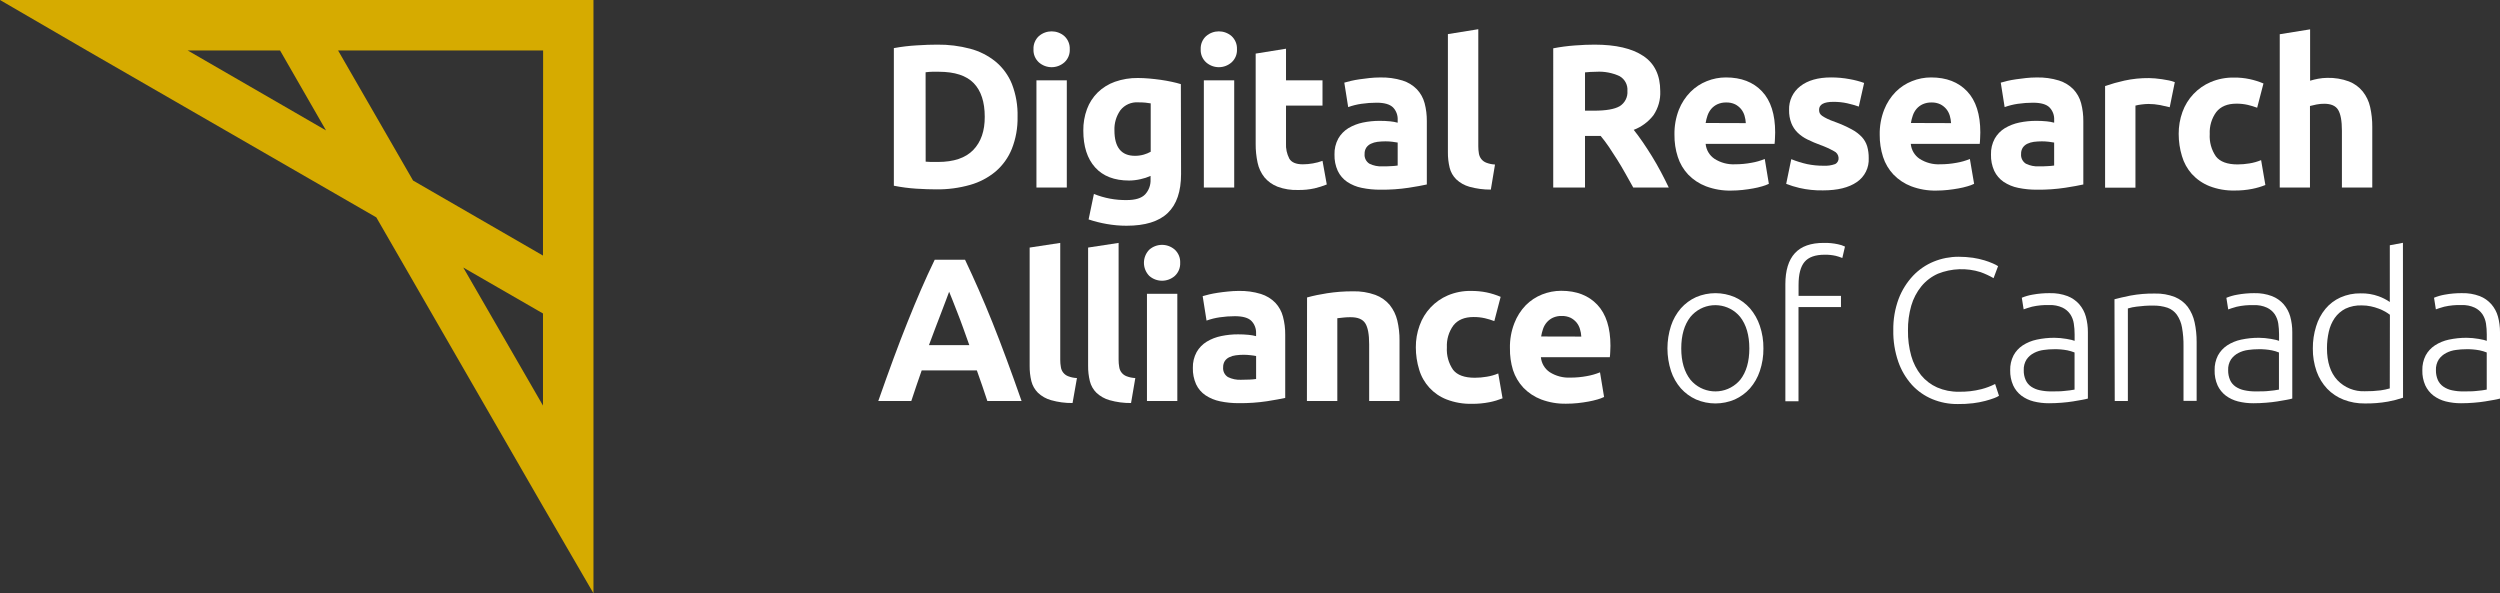 <?xml version="1.0" encoding="UTF-8"?><svg id="Layer_1" xmlns="http://www.w3.org/2000/svg" width="761.62" height="180.75" viewBox="0 0 761.62 180.75"><rect x="0" y="0" width="761.62" height="180.75" fill="#333333" stroke="none"/><g id="Layer_2"><g id="Layer_1-2"><path d="M310,35.59c.07,3.33-.52,6.65-1.74,9.75-1.07,2.66-2.76,5.02-4.93,6.89-2.28,1.9-4.94,3.3-7.8,4.1-3.35.95-6.83,1.41-10.31,1.36-1.74,0-3.77-.07-6.08-.21-2.29-.15-4.58-.45-6.83-.9V14.66c2.31-.43,4.65-.71,7-.84,2.42-.15,4.5-.23,6.24-.22,3.37-.04,6.74.38,10,1.24,2.82.74,5.46,2.08,7.73,3.91,2.21,1.83,3.93,4.18,5,6.84,1.23,3.19,1.81,6.59,1.72,10ZM282,49.25c.46.04.99.07,1.59.09h2.14c4.84,0,8.43-1.22,10.78-3.66s3.51-5.8,3.49-10.09c0-4.52-1.12-7.94-3.35-10.25s-5.77-3.47-10.62-3.48h-2.05c-.67.01-1.34.07-2,.16l.02,27.23Z" style="fill:#fff;"/><path d="M325.9,15c.08,1.51-.52,2.98-1.64,4-2.22,1.96-5.55,1.96-7.77,0-1.12-1.02-1.72-2.49-1.64-4-.07-1.51.53-2.97,1.64-4,2.23-1.93,5.54-1.93,7.77,0,1.11,1.03,1.71,2.49,1.64,4ZM325,57.14h-9.25V24.47h9.25v32.67Z" style="fill:#fff;"/><path d="M359.81,53c0,5.33-1.35,9.3-4.06,11.89-2.71,2.59-6.9,3.89-12.58,3.88-2.01,0-4.02-.18-6-.53-1.88-.32-3.72-.79-5.53-1.39l1.62-7.77c3.17,1.29,6.58,1.92,10,1.87,2.64,0,4.52-.58,5.62-1.74,1.11-1.22,1.7-2.83,1.64-4.48v-1.14c-.98.44-2.01.78-3.07,1-1.13.26-2.29.4-3.45.41-4.51,0-7.97-1.33-10.37-4s-3.6-6.4-3.6-11.21c-.03-2.24.35-4.46,1.12-6.56.7-1.9,1.82-3.63,3.26-5.06,1.49-1.45,3.28-2.56,5.24-3.26,2.25-.79,4.62-1.18,7-1.15,1.12,0,2.27.06,3.45.16s2.35.24,3.51.4,2.26.37,3.32.59,2,.47,2.82.72l.06,27.37ZM339.51,39.71c0,5.17,2.09,7.76,6.27,7.76.9,0,1.8-.12,2.67-.37.73-.21,1.44-.5,2.11-.87v-14.74c-.46-.09-1-.16-1.61-.22s-1.35-.09-2.18-.09c-2.11-.15-4.16.75-5.46,2.42-1.26,1.8-1.89,3.96-1.8,6.15v-.04Z" style="fill:#fff;"/><path d="M376.84,15c.08,1.51-.52,2.98-1.64,4-2.22,1.96-5.54,1.96-7.76,0-1.12-1.02-1.73-2.49-1.65-4-.07-1.51.53-2.98,1.65-4,2.23-1.93,5.53-1.93,7.76,0,1.11,1.03,1.71,2.49,1.64,4ZM376,57.14h-9.25V24.47h9.25v32.67Z" style="fill:#fff;"/><path d="M382.53,16.33l9.25-1.49v9.63h11.12v7.7h-11.12v11.49c-.09,1.61.26,3.22,1,4.66.68,1.16,2.06,1.74,4.13,1.74,1.03,0,2.06-.1,3.07-.28,1-.17,1.97-.43,2.92-.78l1.3,7.2c-1.21.49-2.45.88-3.72,1.18-1.64.36-3.32.53-5,.5-2.14.08-4.27-.26-6.27-1-1.55-.6-2.93-1.58-4-2.85-1.03-1.3-1.74-2.82-2.08-4.44-.41-1.9-.61-3.84-.59-5.78v-27.48Z" style="fill:#fff;"/><path d="M420.44,23.6c2.31-.06,4.62.25,6.83.93,1.66.51,3.16,1.43,4.38,2.67,1.12,1.19,1.93,2.64,2.35,4.22.48,1.8.7,3.66.68,5.53v19.25c-1.32.29-3.16.64-5.52,1-2.84.43-5.7.62-8.57.59-1.93.02-3.86-.17-5.75-.56-1.59-.31-3.09-.94-4.44-1.83-1.23-.84-2.21-1.99-2.85-3.33-.71-1.57-1.05-3.28-1-5-.05-1.69.34-3.36,1.15-4.85.74-1.3,1.8-2.38,3.07-3.17,1.37-.81,2.86-1.39,4.41-1.71,1.7-.35,3.43-.53,5.16-.52,1.07,0,2.14.04,3.2.15.76.08,1.52.21,2.26.41v-.87c.07-1.4-.45-2.78-1.42-3.79-1-.95-2.61-1.43-5-1.43-1.56,0-3.12.12-4.66.34-1.36.2-2.7.53-4,1l-1.18-7.45c.54-.16,1.22-.34,2-.53s1.69-.35,2.64-.49,2-.27,3-.38,2.19-.18,3.26-.18ZM421.19,50.68c.91,0,1.78,0,2.61-.07.67-.02,1.34-.08,2-.18v-7c-.37-.08-.93-.16-1.67-.25-.68-.08-1.37-.12-2.05-.12-.82,0-1.64.05-2.46.15-.69.09-1.37.29-2,.59-.57.27-1.05.68-1.4,1.2-.35.56-.52,1.21-.5,1.87-.12,1.2.45,2.36,1.46,3,1.25.61,2.63.89,4.01.81Z" style="fill:#fff;"/><path d="M454.18,57.76c-2.21.02-4.42-.28-6.55-.87-1.5-.43-2.87-1.2-4-2.27-.98-.97-1.68-2.2-2-3.54-.37-1.54-.55-3.11-.53-4.69V10.39l9.26-1.49v35.63c0,.75.05,1.49.18,2.23.1.61.35,1.19.72,1.68.4.5.92.89,1.52,1.12.85.33,1.76.52,2.67.56l-1.27,7.64Z" style="fill:#fff;"/><path d="M485.79,13.6c6.46,0,11.41,1.15,14.84,3.45,3.44,2.29,5.16,5.87,5.16,10.71.12,2.61-.61,5.2-2.08,7.36-1.55,2-3.63,3.54-6,4.44.86,1.08,1.78,2.31,2.73,3.7s1.89,2.83,2.82,4.34,1.84,3.09,2.7,4.72,1.68,3.24,2.43,4.82h-10.82l-2.4-4.29c-.81-1.45-1.64-2.86-2.5-4.22-.86-1.36-1.7-2.65-2.52-3.88-.83-1.22-1.67-2.33-2.5-3.33h-4.78v15.72h-9.68V14.72c2.16-.42,4.35-.71,6.55-.87,2.25-.17,4.27-.25,6.05-.25ZM486.35,21.86c-.7,0-1.33.02-1.89.06l-1.59.13v11.67h2.74c3.64,0,6.25-.45,7.82-1.36,1.6-.99,2.51-2.79,2.36-4.66.15-1.84-.79-3.59-2.39-4.5-2.2-1.02-4.63-1.48-7.05-1.34Z" style="fill:#fff;"/><path d="M510.12,41.05c-.05-2.6.4-5.18,1.34-7.61.8-2.03,2.01-3.88,3.54-5.44,1.42-1.43,3.12-2.55,5-3.29,1.84-.74,3.81-1.12,5.8-1.12,4.67,0,8.33,1.42,11,4.25,2.67,2.83,4,7.01,4,12.52,0,.54-.02,1.13-.06,1.77,0,.64-.08,1.21-.12,1.7h-21c.17,1.84,1.15,3.5,2.68,4.54,1.88,1.21,4.1,1.8,6.33,1.68,1.68,0,3.35-.16,5-.47,1.37-.23,2.71-.62,4-1.15l1.25,7.57c-.64.31-1.31.56-2,.75-.91.27-1.83.49-2.76.65-1,.19-2.11.34-3.26.47-1.16.12-2.32.19-3.48.19-2.62.06-5.22-.39-7.67-1.31-2.04-.78-3.89-2-5.41-3.57-1.44-1.53-2.52-3.37-3.16-5.37-.71-2.18-1.05-4.47-1.02-6.76ZM531.86,37.51c-.04-.78-.18-1.55-.4-2.3-.22-.73-.58-1.41-1.06-2-.5-.59-1.11-1.08-1.8-1.43-.84-.4-1.77-.59-2.7-.56-.92-.02-1.83.16-2.67.53-.71.33-1.35.8-1.87,1.39-.5.59-.89,1.27-1.15,2-.26.76-.46,1.54-.59,2.33l12.24.04Z" style="fill:#fff;"/><path d="M555.46,50.49c1.22.08,2.45-.09,3.6-.5.72-.36,1.14-1.12,1.06-1.92-.06-.87-.58-1.64-1.37-2-1.33-.75-2.72-1.38-4.16-1.89-1.34-.49-2.66-1.05-3.94-1.68-1.1-.53-2.12-1.23-3-2.08-.84-.82-1.49-1.8-1.92-2.89-.49-1.28-.72-2.63-.69-4-.11-2.84,1.17-5.55,3.42-7.27,2.28-1.78,5.41-2.67,9.38-2.67,1.92,0,3.83.17,5.71.53,1.48.26,2.94.64,4.35,1.15l-1.62,7.2c-1.15-.4-2.32-.73-3.51-1-1.4-.31-2.82-.45-4.25-.44-2.9,0-4.34.81-4.34,2.42,0,.34.05.68.18,1,.17.34.43.63.75.84.48.33.99.62,1.52.87.64.31,1.46.66,2.45,1,1.72.62,3.39,1.36,5,2.23,1.17.61,2.23,1.41,3.14,2.36.74.81,1.29,1.77,1.61,2.82.33,1.17.49,2.38.47,3.59.16,2.91-1.22,5.69-3.64,7.32-2.44,1.68-5.86,2.52-10.26,2.52-2.44.05-4.87-.2-7.24-.75-1.36-.32-2.7-.73-4-1.24l1.55-7.52c1.57.64,3.19,1.14,4.84,1.51,1.62.33,3.26.5,4.91.49Z" style="fill:#fff;"/><path d="M572.65,41.05c-.05-2.6.41-5.19,1.35-7.61.79-2.03,1.98-3.88,3.5-5.44,1.42-1.43,3.12-2.55,5-3.29,1.84-.74,3.81-1.12,5.8-1.12,4.67,0,8.33,1.42,11,4.25,2.67,2.83,4,7.01,4,12.52,0,.54-.02,1.13-.06,1.77,0,.64-.08,1.21-.12,1.7h-21c.16,1.84,1.14,3.51,2.67,4.54,1.88,1.21,4.1,1.8,6.33,1.68,1.68,0,3.35-.16,5-.47,1.37-.23,2.71-.62,4-1.15l1.29,7.57c-.64.31-1.31.56-2,.75-.91.27-1.83.49-2.76.65-1,.19-2.11.34-3.26.47-1.16.12-2.32.19-3.48.19-2.62.06-5.22-.39-7.67-1.31-2.04-.78-3.88-2-5.4-3.57-1.44-1.53-2.53-3.37-3.17-5.37-.7-2.18-1.04-4.47-1.02-6.76ZM594.39,37.51c-.04-.78-.18-1.55-.4-2.3-.22-.73-.58-1.41-1.06-2-.5-.59-1.11-1.08-1.8-1.43-.84-.4-1.77-.59-2.7-.56-.92-.02-1.83.16-2.67.53-.71.33-1.35.8-1.87,1.39-.5.59-.89,1.27-1.14,2-.27.76-.47,1.54-.59,2.33l12.23.04Z" style="fill:#fff;"/><path d="M620.44,23.6c2.31-.06,4.62.25,6.83.93,1.66.52,3.16,1.43,4.38,2.67,1.12,1.19,1.93,2.64,2.35,4.22.48,1.8.7,3.66.68,5.53v19.25c-1.32.29-3.16.64-5.52,1-2.84.43-5.7.62-8.57.59-1.93.02-3.86-.17-5.75-.56-1.59-.31-3.09-.94-4.44-1.83-1.23-.84-2.21-1.99-2.85-3.33-.71-1.57-1.05-3.28-1-5-.05-1.69.34-3.36,1.15-4.85.74-1.3,1.8-2.39,3.07-3.17,1.37-.81,2.86-1.39,4.41-1.71,1.7-.35,3.43-.53,5.16-.52,1.07,0,2.14.04,3.2.15.76.08,1.52.21,2.26.41v-.87c.07-1.41-.45-2.78-1.43-3.79-.95-.95-2.62-1.42-5-1.43-1.56,0-3.12.12-4.66.34-1.36.2-2.7.53-4,1l-1.18-7.45c.54-.16,1.21-.34,2-.53s1.69-.35,2.64-.49,2-.27,3-.38,2.19-.18,3.27-.18ZM621.19,50.68c.91,0,1.78,0,2.6-.07.67-.02,1.34-.08,2-.18v-7c-.37-.08-.93-.16-1.67-.25-.68-.08-1.36-.12-2.05-.12-.82,0-1.64.05-2.46.15-.69.09-1.37.29-2,.59-.56.27-1.04.68-1.39,1.2-.35.56-.52,1.21-.5,1.87-.12,1.2.45,2.36,1.46,3,1.24.61,2.63.89,4.01.81Z" style="fill:#fff;"/><path d="M661,32.67c-.83-.21-1.8-.43-2.92-.66-1.19-.23-2.39-.34-3.6-.34-.7.01-1.39.07-2.08.16-.62.07-1.24.18-1.84.34v25h-9.25v-30.96c1.93-.66,3.88-1.21,5.87-1.65,2.48-.54,5.01-.8,7.54-.77.5,0,1.1.03,1.8.09.71.06,1.41.14,2.12.25s1.4.22,2.11.37c.61.12,1.22.3,1.8.53l-1.55,7.64Z" style="fill:#fff;"/><path d="M663.73,40.8c-.01-2.27.37-4.53,1.14-6.67,1.47-4.11,4.59-7.42,8.61-9.13,2.24-.95,4.65-1.41,7.08-1.37,1.61-.02,3.21.14,4.78.47,1.45.31,2.86.75,4.22,1.33l-1.92,7.39c-.93-.35-1.89-.64-2.86-.87-1.14-.26-2.31-.38-3.48-.37-2.73,0-4.76.85-6.11,2.54-1.42,1.94-2.12,4.31-2,6.71-.15,2.42.51,4.83,1.89,6.83,1.26,1.62,3.47,2.43,6.61,2.43,1.21-.01,2.42-.11,3.61-.31,1.22-.19,2.4-.53,3.54-1l1.3,7.58c-1.29.52-2.63.91-4,1.18-1.76.35-3.55.51-5.34.5-2.63.06-5.25-.39-7.7-1.34-2.05-.81-3.88-2.08-5.37-3.7-1.39-1.57-2.42-3.43-3-5.44-.67-2.19-1-4.47-1-6.76Z" style="fill:#fff;"/><path d="M694.52,57.14V10.43l9.25-1.49v15.65c.78-.24,1.58-.44,2.39-.59.93-.18,1.88-.27,2.83-.28,2.25-.06,4.5.31,6.61,1.09,1.65.64,3.11,1.7,4.22,3.08,1.09,1.38,1.86,2.99,2.24,4.71.45,2,.67,4.04.65,6.09v18.45h-9.25v-17.33c0-3-.39-5.09-1.15-6.34s-2.18-1.86-4.25-1.86c-.78,0-1.56.07-2.33.22-.73.14-1.38.3-2,.46v24.85h-9.21Z" style="fill:#fff;"/><path d="M300.79,122.16c-.48-1.49-1-3-1.54-4.6s-1.1-3.15-1.65-4.71h-16.81c-.54,1.57-1.09,3.14-1.63,4.72s-1.06,3.11-1.53,4.59h-10.06c1.62-4.63,3.16-8.91,4.61-12.85,1.45-3.94,2.88-7.65,4.27-11.12,1.39-3.48,2.76-6.78,4.11-9.9,1.35-3.12,2.75-6.17,4.2-9.16h9.24c1.41,2.98,2.81,6.03,4.18,9.16s2.76,6.43,4.15,9.9c1.39,3.48,2.82,7.19,4.27,11.12,1.46,3.93,3,8.22,4.62,12.85h-10.43ZM289.15,88.88c-.21.62-.53,1.47-.95,2.55s-.89,2.32-1.42,3.73-1.13,3-1.78,4.65-1.33,3.48-2,5.34h12.3c-.67-1.87-1.3-3.66-1.91-5.35-.61-1.69-1.19-3.25-1.76-4.67-.56-1.41-1.05-2.65-1.46-3.73s-.76-1.91-1.02-2.52Z" style="fill:#fff;"/><path d="M326.75,122.78c-2.21.03-4.42-.27-6.55-.87-1.5-.42-2.87-1.19-4-2.26-.97-.98-1.67-2.2-2-3.54-.37-1.54-.54-3.11-.52-4.69v-36l9.32-1.42v35.59c0,.75.05,1.49.19,2.23.17,1.27,1.03,2.35,2.23,2.8.85.33,1.76.52,2.67.55l-1.34,7.61Z" style="fill:#fff;"/><path d="M344.57,122.78c-2.21.03-4.42-.27-6.55-.87-1.5-.42-2.87-1.2-4-2.26-.98-.97-1.67-2.2-2-3.54-.37-1.53-.55-3.11-.53-4.69v-36l9.29-1.42v35.59c0,.75.05,1.49.19,2.23.17,1.27,1.03,2.35,2.23,2.8.85.33,1.76.51,2.67.55l-1.3,7.61Z" style="fill:#fff;"/><path d="M359.54,80.06c.07,1.51-.53,2.98-1.64,4-2.22,1.95-5.55,1.95-7.77,0-2.18-2.22-2.18-5.78,0-8,2.22-1.95,5.55-1.95,7.77,0,1.11,1.03,1.71,2.49,1.64,4ZM358.67,122.16h-9.25v-32.66h9.25v32.66Z" style="fill:#fff;"/><path d="M377.32,88.63c2.31-.06,4.62.25,6.83.93,1.65.52,3.16,1.43,4.37,2.67,1.12,1.19,1.92,2.64,2.33,4.22.48,1.8.71,3.66.69,5.53v19.25c-1.33.29-3.18.62-5.53,1-2.84.43-5.7.62-8.57.59-1.93.02-3.85-.17-5.74-.56-1.58-.32-3.09-.94-4.44-1.83-1.23-.83-2.22-1.98-2.86-3.33-.7-1.57-1.05-3.28-1-5-.05-1.69.35-3.36,1.15-4.84.74-1.3,1.8-2.39,3.08-3.17,1.36-.82,2.85-1.4,4.41-1.71,1.69-.35,3.42-.53,5.15-.52,1.07,0,2.14.04,3.2.15.77.07,1.53.21,2.27.4v-.86c.06-1.41-.45-2.78-1.43-3.79-.95-.95-2.62-1.42-5-1.43-1.56,0-3.12.11-4.66.34-1.36.2-2.7.53-4,1l-1.18-7.45c.54-.17,1.21-.34,2-.53s1.68-.35,2.64-.5,1.95-.26,3-.37,2.21-.19,3.29-.19ZM378.06,115.7c.91,0,1.78-.02,2.61-.06.67-.02,1.34-.08,2-.18v-7c-.38-.08-.93-.17-1.68-.25-.68-.08-1.36-.12-2.05-.13-.82,0-1.64.05-2.45.16-.69.08-1.37.28-2,.59-.55.26-1.03.67-1.37,1.18-.34.56-.51,1.21-.49,1.86-.12,1.2.44,2.36,1.46,3,1.23.61,2.6.89,3.97.83Z" style="fill:#fff;"/><path d="M398.19,90.62c2-.55,4.04-.97,6.09-1.28,2.59-.4,5.21-.6,7.83-.59,2.34-.07,4.68.3,6.89,1.09,1.7.63,3.21,1.68,4.38,3.07,1.1,1.39,1.89,3,2.3,4.72.47,2,.7,4.04.68,6.09v18.44h-9.25v-17.32c0-3-.4-5.1-1.18-6.34s-2.26-1.86-4.41-1.86c-.67,0-1.37,0-2.11.09s-1.41.14-2,.22v25.21h-9.26l.04-31.54Z" style="fill:#fff;"/><path d="M431.33,105.83c-.02-2.28.37-4.54,1.15-6.68,1.46-4.12,4.58-7.44,8.6-9.16,2.24-.94,4.65-1.41,7.08-1.36,1.61-.01,3.21.14,4.78.46,1.45.31,2.87.76,4.23,1.34l-1.93,7.39c-.93-.35-1.89-.64-2.86-.87-1.14-.26-2.3-.38-3.47-.37-2.74,0-4.78.85-6.12,2.54-1.42,1.94-2.12,4.31-2,6.71-.15,2.42.51,4.83,1.89,6.83,1.27,1.62,3.47,2.42,6.62,2.42,1.21,0,2.41-.11,3.6-.31,1.22-.19,2.41-.52,3.54-1l1.31,7.58c-1.3.51-2.63.91-4,1.18-1.76.34-3.55.51-5.34.49-2.63.06-5.25-.39-7.7-1.33-4.04-1.56-7.13-4.91-8.36-9.07-.68-2.2-1.02-4.49-1.02-6.79Z" style="fill:#fff;"/><path d="M460,106.08c-.06-2.6.4-5.19,1.34-7.61.78-2.04,1.96-3.9,3.47-5.47,1.42-1.43,3.12-2.56,5-3.3,1.85-.73,3.82-1.11,5.81-1.11,4.67,0,8.33,1.42,11,4.25s4,7,4,12.51c0,.54-.02,1.13-.06,1.77,0,.65-.09,1.22-.13,1.71h-21c.17,1.84,1.15,3.5,2.67,4.54,1.89,1.2,4.1,1.78,6.34,1.67,1.68,0,3.35-.15,5-.46,1.37-.24,2.71-.62,4-1.15l1.24,7.51c-.64.31-1.31.56-2,.75-.91.27-1.84.48-2.77.65-1,.19-2.1.34-3.26.47-1.15.12-2.31.18-3.47.18-2.62.06-5.22-.38-7.67-1.3-2.04-.78-3.89-2-5.41-3.57-1.44-1.54-2.52-3.37-3.17-5.37-.66-2.16-.97-4.41-.93-6.67ZM481.74,102.54c-.04-.78-.18-1.55-.41-2.3-.21-.73-.57-1.41-1.05-2-.5-.59-1.11-1.08-1.8-1.43-.85-.39-1.78-.58-2.71-.55-.91-.03-1.82.15-2.66.52-.71.33-1.35.81-1.87,1.4-.51.59-.9,1.27-1.15,2-.26.76-.46,1.54-.59,2.33l12.24.03Z" style="fill:#fff;"/><path d="M537.22,106.14c.03,2.34-.34,4.67-1.09,6.89-.64,1.94-1.66,3.73-3,5.28-1.29,1.44-2.87,2.59-4.63,3.39-3.77,1.61-8.03,1.61-11.8,0-1.76-.8-3.34-1.95-4.63-3.39-1.34-1.54-2.36-3.34-3-5.28-1.45-4.48-1.45-9.3,0-13.78.64-1.95,1.66-3.75,3-5.31,1.29-1.45,2.86-2.62,4.63-3.42,3.77-1.61,8.03-1.61,11.8,0,1.77.8,3.34,1.97,4.63,3.42,1.33,1.56,2.35,3.36,3,5.31.75,2.22,1.12,4.55,1.09,6.89ZM532.93,106.14c0-4-.93-7.2-2.79-9.59-3.44-4.19-9.62-4.79-13.81-1.35-.49.41-.95.86-1.35,1.35-1.86,2.38-2.79,5.58-2.79,9.59s.94,7.2,2.81,9.56c3.51,4.19,9.75,4.74,13.93,1.23.44-.37.85-.78,1.23-1.23,1.85-2.36,2.77-5.55,2.77-9.56Z" style="fill:#fff;"/><path d="M555.67,74c1.43-.03,2.86.11,4.26.41.74.14,1.46.38,2.14.71l-.81,3.48c-.65-.27-1.32-.49-2-.66-1.11-.25-2.24-.36-3.38-.34-2.86,0-4.9.73-6.12,2.18-1.22,1.45-1.83,3.76-1.83,7v3.35h12.92v3.42h-12.94v28.69h-4v-35.66c0-4.18.96-7.33,2.89-9.44,1.93-2.11,4.88-3.16,8.87-3.14Z" style="fill:#fff;"/><path d="M596.41,123.09c-2.65.03-5.28-.48-7.73-1.49-2.36-.98-4.48-2.46-6.21-4.34-1.84-2.05-3.26-4.45-4.16-7.05-1.06-3.09-1.58-6.34-1.52-9.6-.06-3.28.5-6.54,1.64-9.61.99-2.6,2.48-4.97,4.38-7,1.78-1.87,3.94-3.35,6.33-4.32,2.39-.97,4.94-1.46,7.52-1.46,1.48,0,2.95.1,4.41.31,1.18.18,2.34.44,3.48.78.86.26,1.71.57,2.54.93.56.23,1.1.52,1.62.84l-1.37,3.66c-1.26-.72-2.58-1.34-3.94-1.83-4.26-1.35-8.85-1.18-13,.47-1.96.87-3.7,2.19-5.06,3.85-1.41,1.74-2.46,3.75-3.08,5.9-.7,2.46-1.04,5.02-1,7.58-.04,2.61.3,5.21,1,7.73.6,2.14,1.62,4.13,3,5.87,1.32,1.6,2.99,2.88,4.88,3.72,2.08.9,4.34,1.35,6.61,1.31,2.31.05,4.63-.21,6.87-.78,1.45-.37,2.85-.9,4.19-1.58l1.18,3.6c-.47.29-.97.53-1.49.71-.71.27-1.6.55-2.67.84-1.23.32-2.47.56-3.73.71-1.56.19-3.12.27-4.69.25Z" style="fill:#fff;"/><path d="M624.5,89.31c1.83-.05,3.66.26,5.38.9,1.37.53,2.6,1.39,3.57,2.49.93,1.09,1.62,2.37,2,3.75.42,1.54.63,3.13.62,4.72v20.25c-.42.12-1,.26-1.81.4s-1.69.3-2.73.47-2.18.3-3.44.4-2.56.16-3.89.16c-1.58.01-3.15-.18-4.68-.56-1.35-.34-2.62-.94-3.73-1.77-1.06-.82-1.92-1.89-2.48-3.11-.64-1.45-.95-3.03-.91-4.62-.04-1.55.3-3.09,1-4.48.66-1.24,1.62-2.29,2.79-3.07,1.31-.85,2.76-1.45,4.29-1.77,1.77-.38,3.58-.57,5.4-.56.58,0,1.19.03,1.83.09.64.07,1.27.15,1.87.25s1.11.21,1.55.31c.31.07.61.16.9.28v-2c0-1.09-.08-2.19-.25-3.27-.15-1.02-.52-1.99-1.09-2.85-.6-.86-1.41-1.55-2.36-2-1.25-.57-2.62-.84-4-.78-1.77-.06-3.55.11-5.28.5-1.16.33-2.01.6-2.55.81l-.56-3.54c1.05-.43,2.15-.75,3.27-.94,1.75-.32,3.52-.47,5.29-.46ZM624.88,119.24c1.57,0,3,0,4.13-.15,1.01-.08,2.01-.21,3-.4v-11.31c-.7-.28-1.43-.49-2.17-.65-1.35-.26-2.73-.37-4.1-.34-1.04,0-2.08.07-3.11.22-1.05.13-2.06.44-3,.93-.89.46-1.66,1.13-2.23,1.95-.62.98-.93,2.14-.87,3.3-.03,1.03.17,2.06.59,3,.36.81.94,1.5,1.67,2,.79.53,1.68.9,2.61,1.09,1.14.25,2.31.37,3.48.36Z" style="fill:#fff;"/><path d="M644.17,91.17c1.2-.33,2.82-.7,4.85-1.12,2.46-.45,4.95-.66,7.45-.62,2.09-.06,4.17.3,6.12,1.06,1.55.64,2.89,1.67,3.91,3,1.01,1.4,1.72,3,2.08,4.69.43,1.97.63,3.98.62,6v17.94h-4v-16.6c.03-1.94-.12-3.87-.46-5.78-.23-1.38-.77-2.7-1.56-3.85-.71-.99-1.71-1.73-2.85-2.14-1.43-.47-2.93-.69-4.44-.65-1.65-.02-3.3.09-4.94.31-.92.1-1.82.29-2.7.56v28.19h-4l-.08-30.99Z" style="fill:#fff;"/><path d="M686.78,89.31c1.83-.05,3.65.26,5.37.9,1.37.53,2.6,1.39,3.57,2.49.93,1.09,1.62,2.37,2,3.75.42,1.54.63,3.13.62,4.72v20.25c-.59.16-1.19.3-1.8.4-.79.15-1.7.3-2.73.47s-2.19.3-3.45.4-2.56.16-3.88.16c-1.58.01-3.16-.18-4.69-.56-1.34-.34-2.61-.94-3.72-1.77-1.07-.82-1.92-1.89-2.49-3.11-.64-1.45-.95-3.03-.9-4.62-.04-1.55.3-3.09,1-4.48.67-1.24,1.63-2.29,2.8-3.07,1.3-.85,2.76-1.45,4.28-1.77,1.78-.38,3.59-.57,5.41-.56.58,0,1.19.03,1.83.09.64.07,1.26.15,1.86.25s1.12.21,1.55.31c.31.07.61.16.9.28v-2c0-1.09-.08-2.19-.24-3.27-.15-1.01-.52-1.97-1.07-2.83-.6-.86-1.41-1.55-2.36-2-1.25-.57-2.62-.84-4-.78-1.77-.06-3.55.11-5.28.5-1.15.33-2,.6-2.54.81l-.56-3.54c1.05-.43,2.14-.75,3.26-.94,1.73-.32,3.5-.48,5.26-.48ZM687.15,119.24c1.58,0,3,0,4.13-.15,1.01-.08,2.01-.21,3-.4v-11.31c-.7-.28-1.43-.5-2.17-.65-1.35-.26-2.73-.37-4.1-.34-1.04,0-2.07.07-3.1.22-1.05.13-2.06.44-3,.93-.89.46-1.66,1.13-2.24,1.95-.62.98-.93,2.14-.87,3.3-.02,1.03.18,2.05.59,3,.36.81.95,1.5,1.68,2,.79.53,1.68.9,2.61,1.09,1.14.25,2.3.37,3.47.36Z" style="fill:#fff;"/><path d="M732.08,121.17c-1.5.49-3.04.89-4.59,1.18-2.34.41-4.71.6-7.08.56-2.2.03-4.38-.36-6.43-1.15-1.89-.73-3.59-1.86-5-3.32-1.43-1.52-2.53-3.32-3.23-5.28-.79-2.25-1.18-4.62-1.15-7-.02-2.28.32-4.56,1-6.74.58-1.94,1.54-3.74,2.82-5.31,1.24-1.5,2.81-2.69,4.58-3.49,1.94-.86,4.05-1.29,6.18-1.25,1.87-.04,3.73.26,5.49.9,1.2.43,2.33,1.01,3.38,1.73v-17.28l4-.75.03,47.2ZM728.08,95.89c-.45-.34-.92-.65-1.4-.93-.64-.36-1.31-.68-2-.93-.79-.3-1.59-.54-2.42-.71-.9-.19-1.81-.29-2.73-.28-1.72-.07-3.44.27-5,1-1.3.67-2.42,1.64-3.26,2.83-.86,1.26-1.47,2.67-1.8,4.16-.38,1.66-.57,3.36-.56,5.06,0,4.22,1.06,7.46,3.17,9.72,2.17,2.28,5.23,3.52,8.38,3.38,1.61.02,3.21-.07,4.81-.27.94-.13,1.86-.33,2.77-.59l.04-22.44Z" style="fill:#fff;"/><path d="M750.08,89.31c1.83-.05,3.65.26,5.37.9,1.37.53,2.58,1.39,3.55,2.49.94,1.09,1.62,2.37,2,3.75.42,1.54.63,3.13.62,4.72v20.25c-.59.16-1.19.3-1.8.4-.79.15-1.7.3-2.73.47s-2.19.3-3.45.4-2.56.16-3.88.16c-1.58.01-3.16-.18-4.69-.56-1.34-.34-2.61-.94-3.72-1.77-1.07-.82-1.92-1.89-2.49-3.11-.64-1.45-.95-3.03-.9-4.62-.04-1.55.3-3.09,1-4.48.66-1.24,1.63-2.29,2.8-3.07,1.3-.85,2.76-1.45,4.28-1.77,1.78-.38,3.59-.57,5.41-.56.58,0,1.19.03,1.83.09.64.07,1.26.15,1.86.25s1.12.21,1.55.31c.31.07.61.16.9.28v-2c0-1.09-.08-2.19-.24-3.27-.16-1.02-.53-1.99-1.09-2.85-.6-.86-1.41-1.55-2.36-2-1.25-.57-2.62-.84-4-.78-1.77-.06-3.54.11-5.27.5-1.16.33-2.01.6-2.55.81l-.56-3.54c1.05-.43,2.14-.75,3.26-.94,1.75-.32,3.52-.47,5.3-.46ZM750.45,119.24c1.58,0,2.95,0,4.13-.15,1.01-.08,2.01-.21,3-.4v-11.31c-.7-.28-1.43-.5-2.17-.65-1.35-.26-2.73-.37-4.1-.34-1.04,0-2.07.07-3.1.22-1.05.13-2.06.44-3,.93-.89.46-1.66,1.13-2.24,1.95-.62.98-.93,2.14-.87,3.3-.02,1.03.18,2.05.59,3,.37.81.95,1.5,1.68,2,.8.54,1.69.92,2.63,1.11,1.13.24,2.29.36,3.45.34Z" style="fill:#fff;"/><path d="M165.47,0H0l26.47,15.38,88.17,50.84,50.78,88.05,15.38,26.48V0h-15.33ZM165.42,77.86l-39.58-22.86-22.84-39.62h62.46l-.04,62.48ZM57.19,15.38h28.13l14,24.35L57.19,15.38ZM141.13,81.5l24.29,14v28.06l-24.29-42.06Z" style="fill:#d6ab00;"/></g></g></svg>